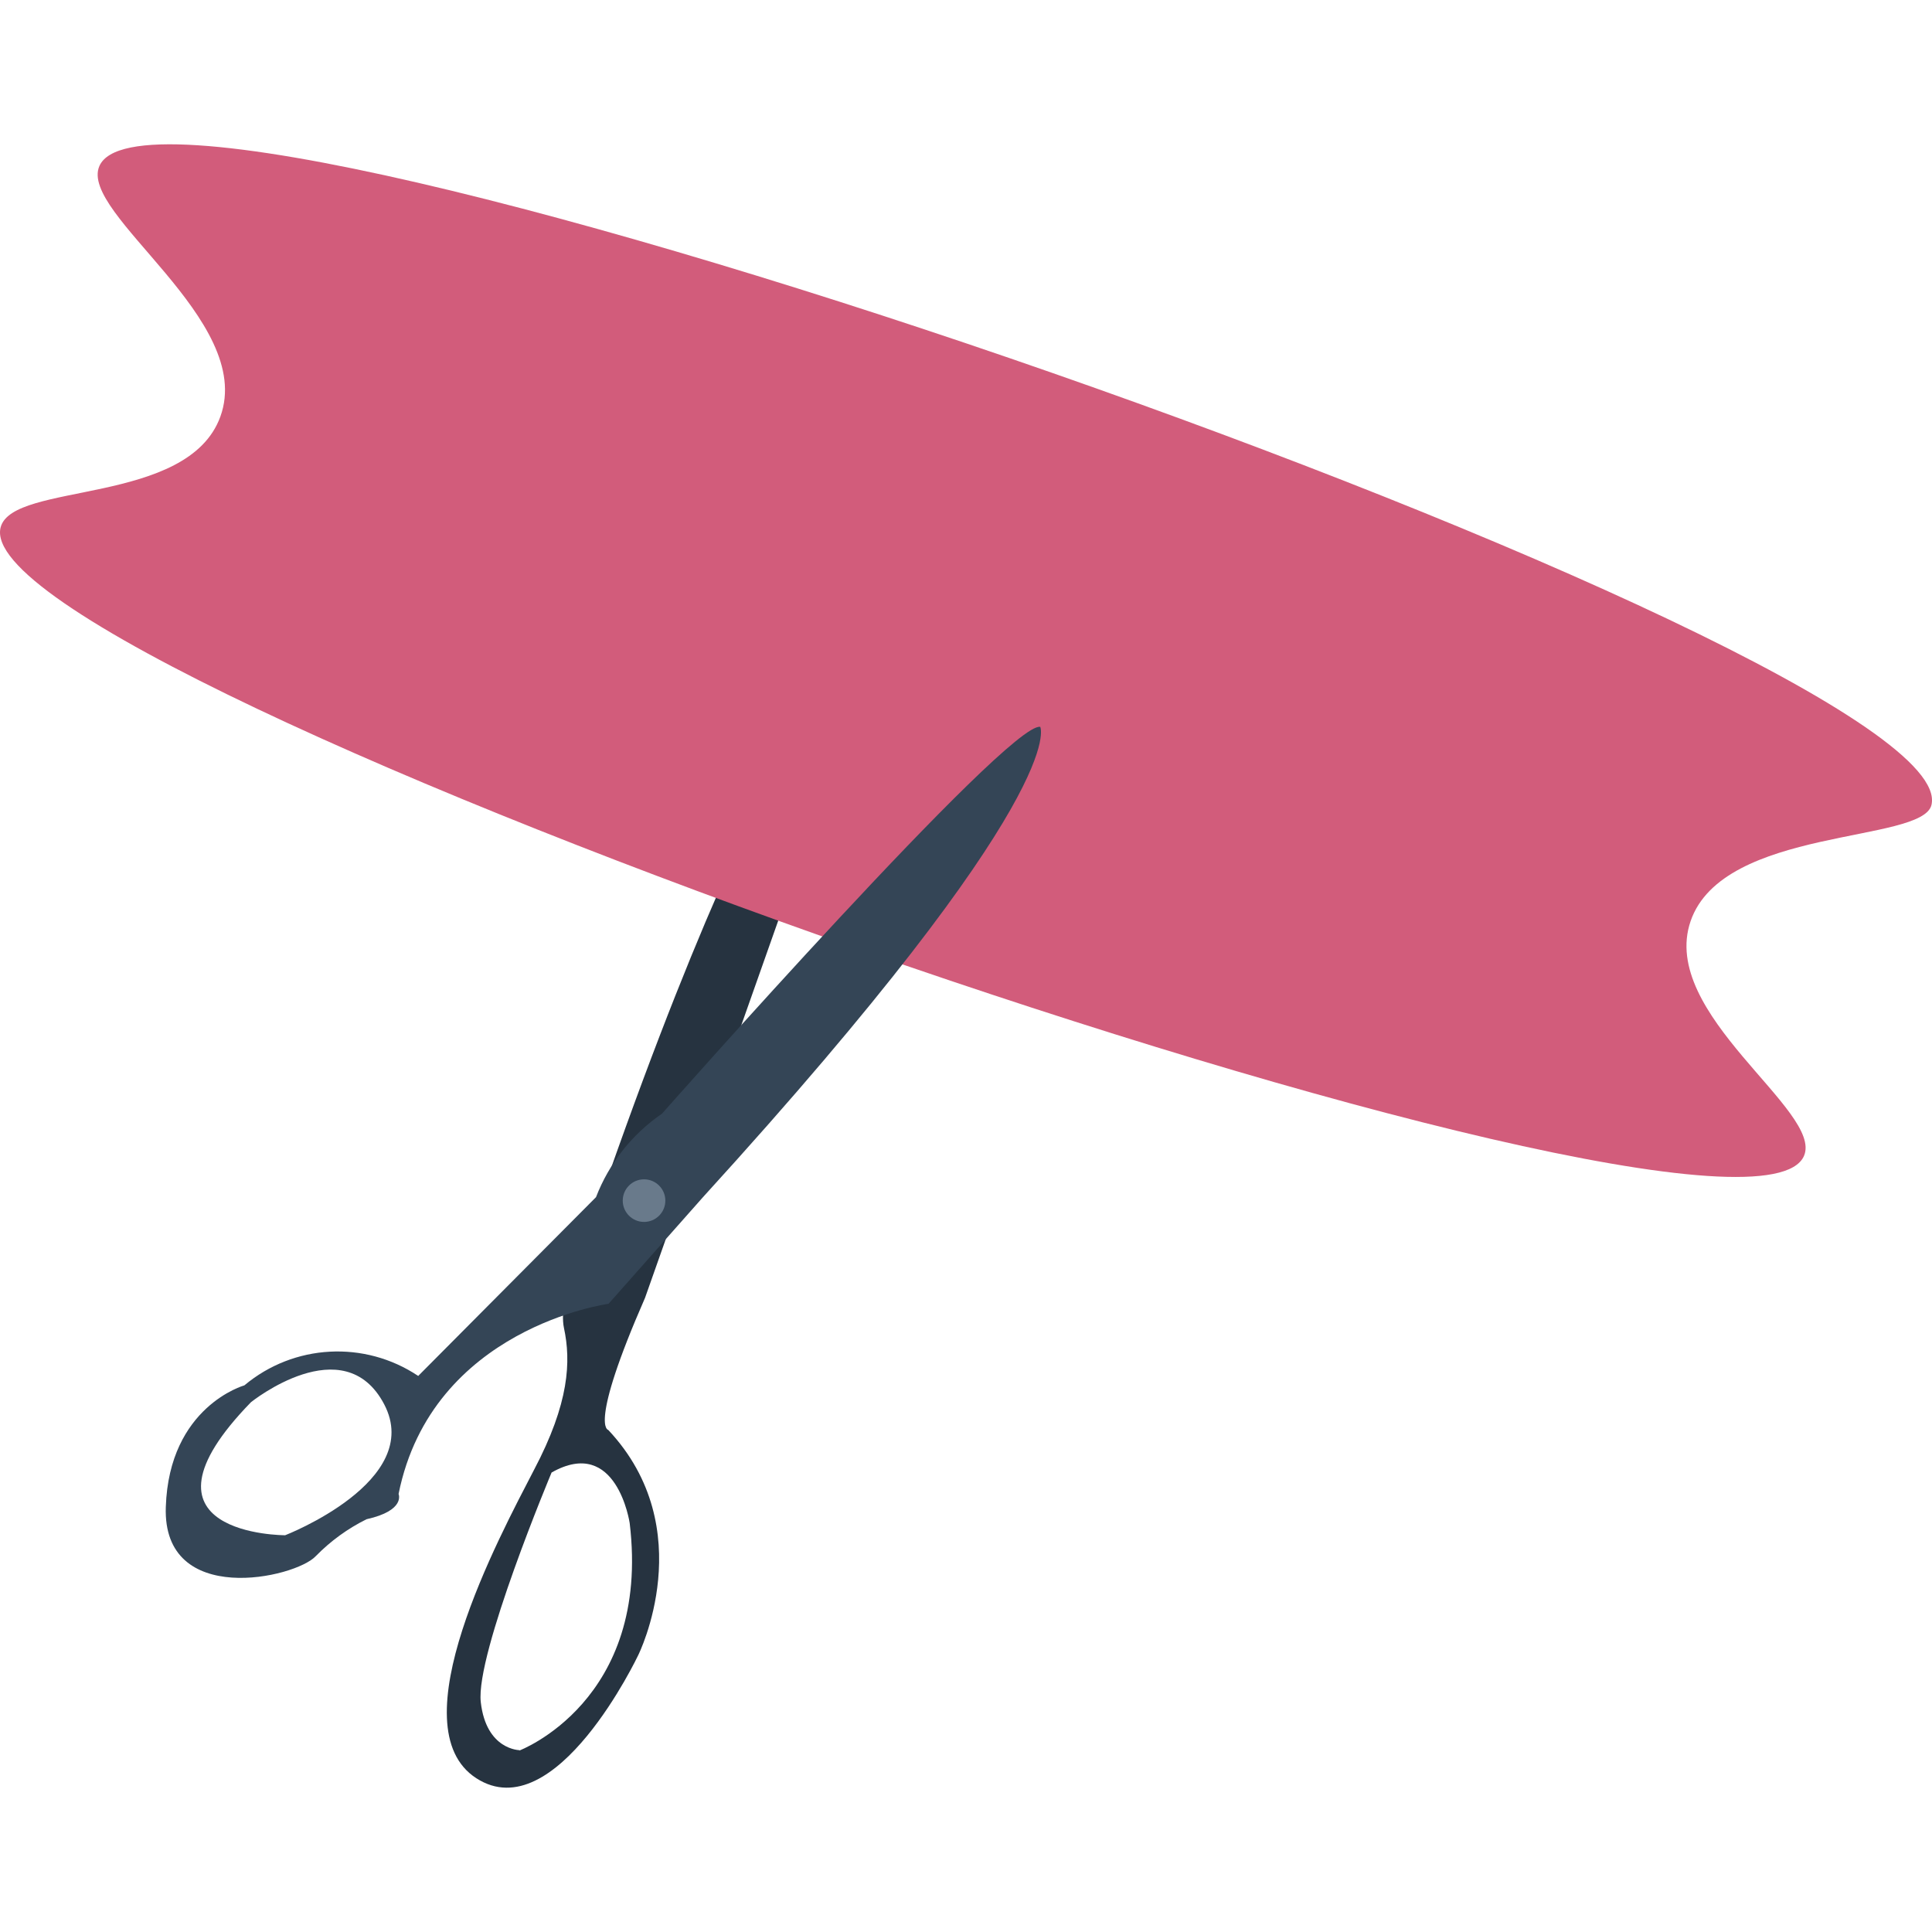 <?xml version="1.0" encoding="utf-8"?>
<!-- Generator: Adobe Illustrator 24.3.0, SVG Export Plug-In . SVG Version: 6.00 Build 0)  -->
<svg version="1.1" id="Ebene_1" xmlns="http://www.w3.org/2000/svg" xmlns:xlink="http://www.w3.org/1999/xlink" x="0px" y="0px"
	 viewBox="0 0 400 400" style="enable-background:new 0 0 400 400;" xml:space="preserve">
<g>
	<path style="fill:#263340;enable-background:new    ;" d="M110.545,304.355c7.348-13.91,7.69-22.523,6.22-29.393
		c-1.47-6.87,5.366-20.507,5.366-20.507c41.219-120.477,60.666-125.228,60.666-125.228l-49.25,139.48
		c-11.757,26.83-7.622,27.342-7.622,27.342c19.276,20.507,6.22,46.619,6.22,46.619s-17.089,36.126-33.528,25.497
		S103.334,318.3,110.545,304.355z M107.469,362.458c0,0,27.342-10.253,22.899-47.131c0,0-2.666-18.114-16.166-10.458
		c0,0-15.79,37.596-14.662,47.541s8.066,9.946,8.066,9.946L107.469,362.458z"/>
	<path style="fill:#D25C7B;" d="M0.137,109.156c-8.271,31.013,360.542,159.638,373.356,130.166
		c4.07-9.361-30.092-29.343-23.474-48.604c6.737-19.608,48.047-16.08,49.877-24.089C407.171,134.78,33.773,4.148,20.575,34.384
		c-4.318,9.893,32.332,31.807,25.05,51.865C38.896,104.783,2.663,99.686,0.137,109.156z"/>
	<path style="fill:#344556;" d="M34.329,312.011c0.684-20.848,16.269-25.189,16.269-25.189c10.232-8.572,24.892-9.366,35.989-1.948
		l36.81-37.015c2.706-7.013,7.472-13.042,13.671-17.294c0,0,71.774-81.275,78.302-80.079c0,0,6.836,13.261-69.825,97.373
		l-19.55,22.079c0,0-36.536,4.887-43.474,39.373c0,0,1.504,3.418-6.631,5.229c-3.901,1.933-7.448,4.51-10.493,7.622
		C61.158,326.742,33.611,332.86,34.329,312.011z M59.039,317.856c0,0,28.846-11.176,20.507-27.103
		c-8.339-15.927-27.582-0.444-27.582-0.444C25.101,317.924,59.039,317.855,59.039,317.856L59.039,317.856z"/>
	<circle style="fill:#697A8B;enable-background:new    ;" cx="133.342" cy="248.577" r="4.409"/>
</g>
<g>
</g>
<g>
</g>
<g>
</g>
<g>
</g>
<g>
</g>
<g>
</g>
<g>
</g>
<g>
</g>
<g>
</g>
<g>
</g>
<g>
</g>
</svg>
